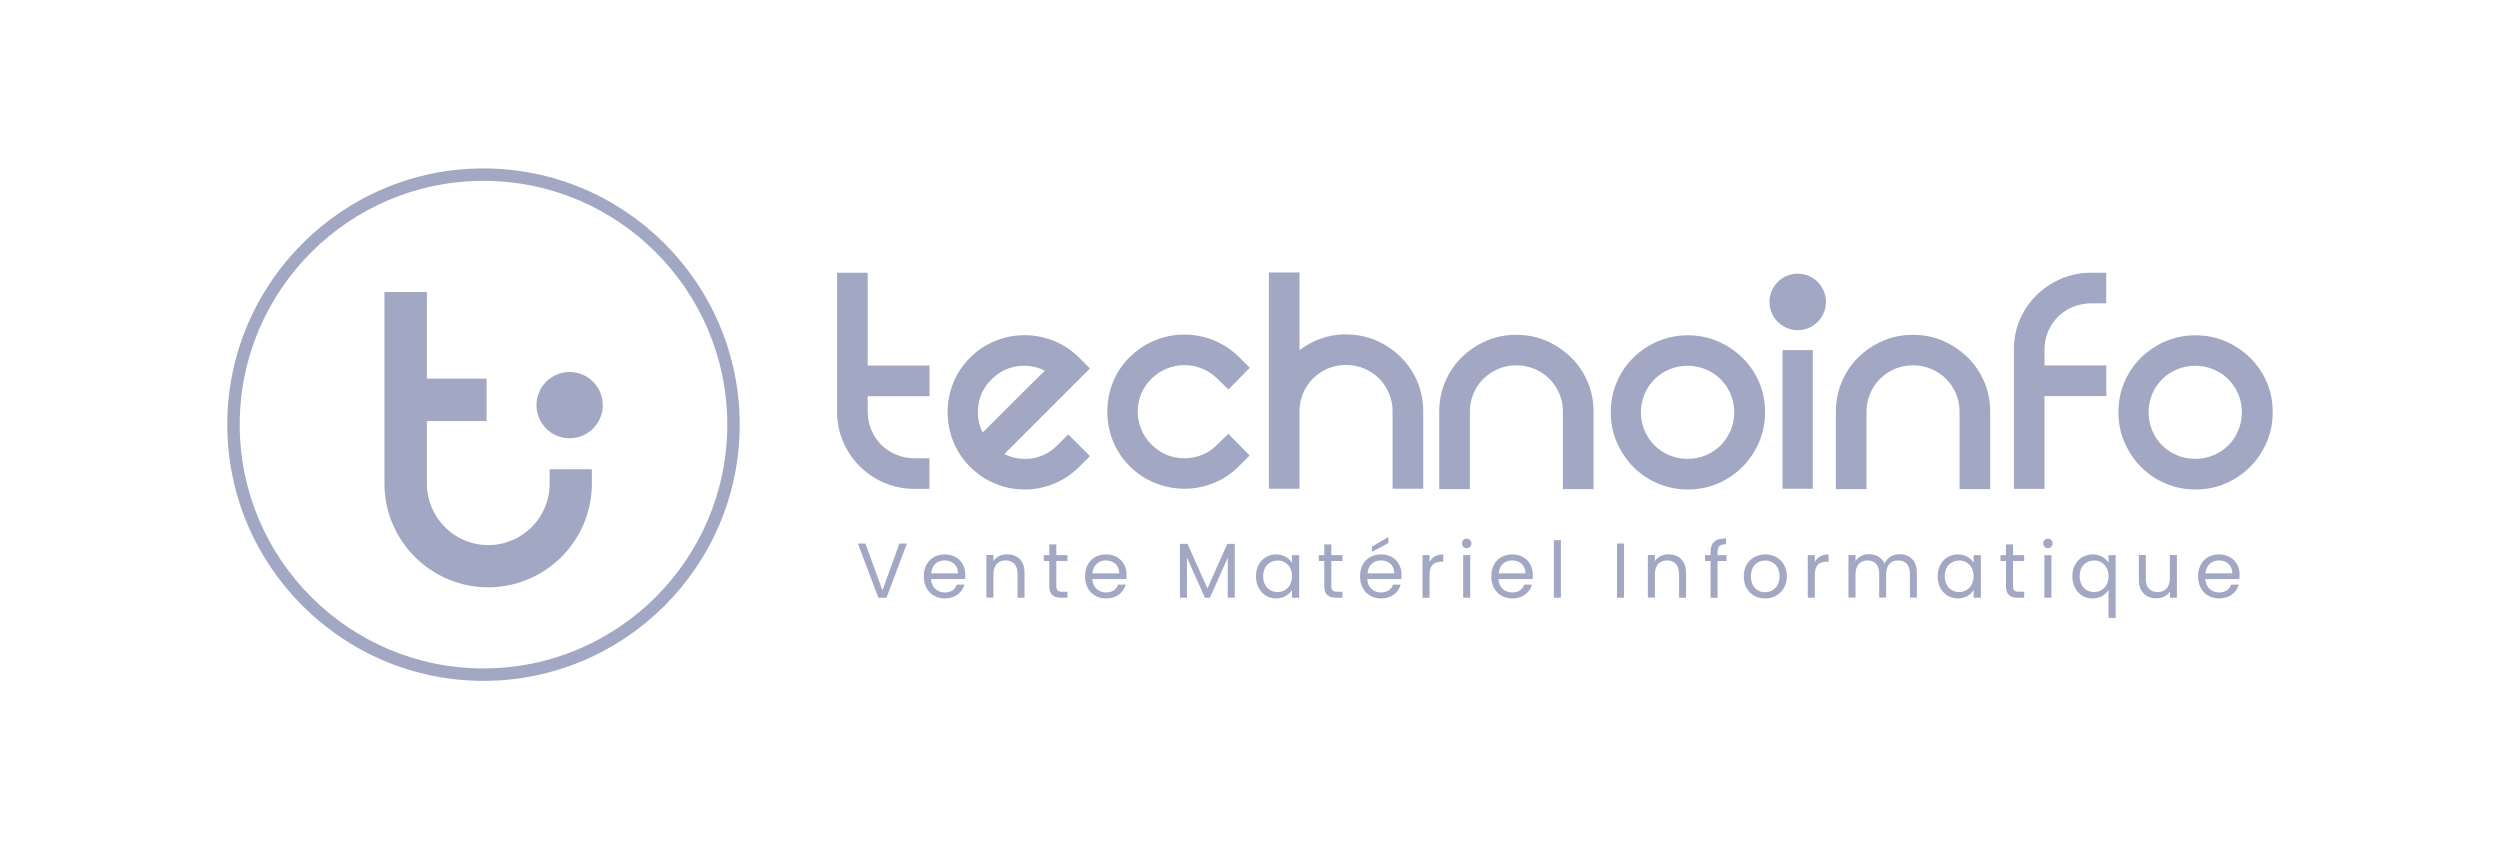 <svg xmlns="http://www.w3.org/2000/svg" id="uuid-eba4d84f-daf6-4ad8-9481-ef8b50edc399" viewBox="0 0 209 71"><path d="M40.42,56.92c-11.81,0-21.42-9.61-21.42-21.42s9.61-21.42,21.42-21.42,21.42,9.61,21.42,21.42-9.61,21.42-21.42,21.42ZM40.42,15.12c-11.24,0-20.38,9.14-20.38,20.38s9.14,20.38,20.38,20.38,20.38-9.14,20.38-20.38-9.14-20.38-20.38-20.38Z" fill="#a2a8c3"></path><circle cx="47.62" cy="33.87" r="2.77" fill="#a2a8c3"></circle><path d="M45.95,39.24v1.2c0,2.83-2.3,5.13-5.13,5.13s-5.13-2.3-5.13-5.13v-2.96h0s0-2.28,0-2.28h4.99v-3.55h-4.99v-7.24h-3.55v12.59c0,.1,0,.19,0,.28h0v3.15c0,4.78,3.89,8.67,8.67,8.67s8.67-3.89,8.67-8.67v-1.2h-3.55Z" fill="#a2a8c3"></path><path d="M75.2,45.44h.62l-1.71,4.53h-.68l-1.71-4.53h.63l1.42,3.91,1.42-3.91Z" fill="#a2a8c3"></path><path d="M78.99,50.03c-1.01,0-1.76-.72-1.76-1.85s.72-1.83,1.76-1.83,1.71.73,1.71,1.7c0,.13,0,.23-.02.36h-2.85c.05.72.55,1.12,1.16,1.12.53,0,.87-.27,1-.66h.64c-.18.65-.75,1.16-1.64,1.16ZM77.84,47.93h2.25c0-.7-.51-1.08-1.12-1.08s-1.06.38-1.12,1.08Z" fill="#a2a8c3"></path><path d="M85.06,47.95c0-.73-.4-1.1-.99-1.1s-1.02.38-1.02,1.14v1.97h-.59v-3.56h.59v.51c.23-.37.66-.57,1.14-.57.83,0,1.46.51,1.46,1.53v2.1h-.58v-2.01Z" fill="#a2a8c3"></path><path d="M87.72,46.9h-.46v-.49h.46v-.9h.59v.9h.93v.49h-.93v2.1c0,.35.13.47.49.47h.44v.5h-.53c-.63,0-.99-.26-.99-.97v-2.1Z" fill="#a2a8c3"></path><path d="M92.47,50.03c-1.01,0-1.76-.72-1.76-1.85s.72-1.83,1.76-1.83,1.71.73,1.71,1.7c0,.13,0,.23-.02.36h-2.85c.05.72.55,1.12,1.16,1.12.53,0,.87-.27,1-.66h.64c-.18.65-.75,1.16-1.64,1.16ZM91.32,47.93h2.25c0-.7-.51-1.08-1.12-1.08-.58,0-1.06.38-1.12,1.08Z" fill="#a2a8c3"></path><path d="M98.64,45.47h.64l1.66,3.72,1.66-3.72h.63v4.5h-.59v-3.35l-1.49,3.35h-.42l-1.5-3.36v3.36h-.59v-4.5Z" fill="#a2a8c3"></path><path d="M106.68,46.35c.66,0,1.12.34,1.33.71v-.65h.6v3.56h-.6v-.66c-.21.38-.68.72-1.33.72-.95,0-1.68-.75-1.68-1.85s.73-1.83,1.69-1.83ZM106.8,46.86c-.65,0-1.2.47-1.2,1.31s.55,1.33,1.2,1.33,1.21-.49,1.21-1.33-.56-1.32-1.21-1.32Z" fill="#a2a8c3"></path><path d="M110.71,46.9h-.46v-.49h.46v-.9h.59v.9h.93v.49h-.93v2.1c0,.35.13.47.49.47h.44v.5h-.53c-.63,0-.99-.26-.99-.97v-2.1Z" fill="#a2a8c3"></path><path d="M115.46,50.03c-1.01,0-1.76-.72-1.76-1.85s.72-1.83,1.76-1.83,1.71.73,1.71,1.7c0,.13,0,.23-.02.36h-2.85c.04.72.55,1.12,1.16,1.12.53,0,.87-.27,1-.66h.64c-.18.65-.75,1.16-1.64,1.16ZM114.31,47.93h2.25c0-.7-.51-1.08-1.12-1.08-.58,0-1.06.38-1.12,1.08ZM116.07,44.89v.51l-1.38.74v-.44l1.38-.81Z" fill="#a2a8c3"></path><path d="M119.51,49.97h-.59v-3.56h.59v.58c.2-.4.58-.64,1.15-.64v.61h-.16c-.57,0-.99.25-.99,1.08v1.94Z" fill="#a2a8c3"></path><path d="M122.22,45.43c0-.23.18-.4.4-.4.21,0,.39.18.39.4s-.18.4-.39.4c-.23,0-.4-.18-.4-.4ZM122.32,46.41h.59v3.56h-.59v-3.56Z" fill="#a2a8c3"></path><path d="M126.43,50.03c-1.01,0-1.76-.72-1.76-1.85s.72-1.83,1.76-1.83,1.71.73,1.71,1.7c0,.13,0,.23-.02.36h-2.85c.04.72.55,1.12,1.16,1.12.53,0,.87-.27,1-.66h.64c-.18.65-.75,1.16-1.64,1.16ZM125.28,47.93h2.25c0-.7-.51-1.08-1.12-1.08-.58,0-1.06.38-1.12,1.08Z" fill="#a2a8c3"></path><path d="M129.9,45.16h.59v4.81h-.59v-4.81Z" fill="#a2a8c3"></path><path d="M135.18,45.44h.59v4.53h-.59v-4.53Z" fill="#a2a8c3"></path><path d="M140.36,47.95c0-.73-.4-1.1-.99-1.1s-1.02.38-1.02,1.14v1.97h-.59v-3.56h.59v.51c.23-.37.66-.57,1.14-.57.83,0,1.46.51,1.46,1.53v2.1h-.58v-2.01Z" fill="#a2a8c3"></path><path d="M143,46.9h-.46v-.49h.46v-.25c0-.79.39-1.15,1.3-1.15v.49c-.53,0-.71.19-.71.66v.25h.75v.49h-.75v3.07h-.59v-3.07Z" fill="#a2a8c3"></path><path d="M147.55,50.03c-1.01,0-1.77-.72-1.77-1.85s.79-1.83,1.8-1.83,1.8.71,1.8,1.83-.81,1.85-1.83,1.85ZM147.55,49.51c.62,0,1.22-.42,1.22-1.33s-.59-1.32-1.2-1.32-1.19.42-1.19,1.32.55,1.33,1.17,1.33Z" fill="#a2a8c3"></path><path d="M151.72,49.97h-.59v-3.56h.59v.58c.2-.4.58-.64,1.15-.64v.61h-.16c-.57,0-.99.25-.99,1.08v1.94Z" fill="#a2a8c3"></path><path d="M159.67,47.95c0-.73-.39-1.1-.98-1.1s-1.01.38-1.01,1.15v1.96h-.58v-2.01c0-.73-.39-1.1-.97-1.1s-1.01.38-1.01,1.15v1.96h-.59v-3.56h.59v.51c.23-.38.66-.58,1.12-.58.58,0,1.07.26,1.31.79.21-.51.71-.79,1.26-.79.81,0,1.44.51,1.44,1.53v2.1h-.58v-2.01Z" fill="#a2a8c3"></path><path d="M163.67,46.35c.66,0,1.12.34,1.33.71v-.65h.6v3.56h-.6v-.66c-.21.38-.68.72-1.33.72-.95,0-1.68-.75-1.68-1.85s.73-1.83,1.69-1.83ZM163.78,46.86c-.65,0-1.2.47-1.2,1.31s.55,1.33,1.2,1.33,1.21-.49,1.21-1.33-.56-1.32-1.21-1.32Z" fill="#a2a8c3"></path><path d="M167.7,46.9h-.46v-.49h.46v-.9h.59v.9h.93v.49h-.93v2.1c0,.35.13.47.49.47h.44v.5h-.53c-.63,0-.99-.26-.99-.97v-2.1Z" fill="#a2a8c3"></path><path d="M170.81,45.43c0-.23.18-.4.4-.4.21,0,.39.18.39.4s-.18.4-.39.4c-.23,0-.4-.18-.4-.4ZM170.91,46.41h.59v3.56h-.59v-3.56Z" fill="#a2a8c3"></path><path d="M174.95,46.35c.65,0,1.12.34,1.32.71v-.65h.6v5.25h-.6v-2.35c-.2.36-.68.72-1.34.72-.94,0-1.68-.75-1.68-1.85s.73-1.83,1.7-1.83ZM175.06,46.86c-.65,0-1.2.47-1.2,1.31s.55,1.33,1.2,1.33,1.21-.49,1.21-1.33-.56-1.32-1.21-1.32Z" fill="#a2a8c3"></path><path d="M182,49.97h-.59v-.53c-.23.37-.66.58-1.14.58-.82,0-1.46-.51-1.46-1.53v-2.09h.58v2.01c0,.72.4,1.09.99,1.09s1.02-.38,1.02-1.14v-1.96h.59v3.56Z" fill="#a2a8c3"></path><path d="M185.52,50.03c-1.01,0-1.76-.72-1.76-1.85s.72-1.83,1.76-1.83,1.71.73,1.71,1.7c0,.13,0,.23-.02.36h-2.85c.05.72.55,1.12,1.16,1.12.53,0,.87-.27,1-.66h.64c-.18.65-.75,1.16-1.64,1.16ZM184.37,47.93h2.25c0-.7-.51-1.08-1.12-1.08-.58,0-1.06.38-1.12,1.08Z" fill="#a2a8c3"></path><path d="M77.7,38.31v2.56h-1.26c-.88,0-1.71-.17-2.5-.5-.79-.34-1.48-.8-2.07-1.39-.59-.59-1.06-1.28-1.39-2.07-.34-.79-.5-1.62-.5-2.5v-11.61h2.56v7.76h5.17v2.56h-5.17v1.29c0,.54.1,1.04.3,1.52.2.48.48.9.83,1.25.35.35.77.63,1.25.83.48.2.99.3,1.52.3h1.26Z" fill="#a2a8c3"></path><path d="M89.31,36.32l1.81,1.81-.89.89c-.61.61-1.31,1.08-2.1,1.41-.79.33-1.61.49-2.47.49s-1.69-.16-2.47-.49c-.79-.33-1.48-.79-2.1-1.41-.63-.63-1.1-1.35-1.41-2.14-.31-.8-.46-1.6-.46-2.43s.15-1.63.46-2.41c.31-.79.78-1.49,1.41-2.13s1.35-1.11,2.14-1.42c.79-.32,1.6-.47,2.43-.47s1.63.16,2.43.47c.79.32,1.51.79,2.14,1.42l.89.89-7.16,7.16c.73.36,1.5.48,2.31.36.81-.12,1.53-.49,2.14-1.11l.89-.89ZM82.9,31.7c-.77.77-1.15,1.69-1.15,2.76,0,.59.13,1.16.4,1.7.23-.23.58-.58,1.05-1.05.47-.47.97-.97,1.49-1.49.53-.53,1.03-1.03,1.52-1.51.49-.48.87-.85,1.14-1.12-.73-.36-1.5-.49-2.31-.37-.81.12-1.53.48-2.14,1.09Z" fill="#a2a8c3"></path><path d="M94.45,29.86c.63-.63,1.35-1.11,2.14-1.42.79-.32,1.6-.47,2.43-.47s1.63.16,2.43.47c.79.32,1.51.79,2.14,1.42l.89.89-1.78,1.81-.92-.89c-.38-.38-.81-.67-1.29-.86-.48-.19-.97-.29-1.47-.29s-.99.1-1.47.29c-.48.19-.91.48-1.29.86-.38.36-.67.79-.86,1.26-.19.48-.29.97-.29,1.47s.1.99.29,1.47c.19.48.48.91.86,1.29.77.77,1.69,1.15,2.76,1.15.52,0,1.02-.1,1.49-.29.48-.19.9-.48,1.26-.86l.92-.89,1.78,1.81-.89.89c-.63.63-1.35,1.11-2.14,1.42-.8.32-1.61.47-2.43.47s-1.63-.16-2.43-.47c-.8-.32-1.51-.79-2.14-1.42s-1.1-1.34-1.41-2.13c-.31-.79-.46-1.59-.46-2.43s.15-1.64.46-2.43c.31-.79.78-1.49,1.41-2.13Z" fill="#a2a8c3"></path><path d="M112.53,27.96c.9,0,1.74.17,2.51.5.78.34,1.46.8,2.05,1.38s1.06,1.26,1.39,2.04c.33.78.5,1.61.5,2.51v6.47h-2.56v-6.47c0-.54-.1-1.04-.3-1.51s-.48-.88-.83-1.24c-.35-.35-.77-.63-1.25-.83-.48-.2-.99-.3-1.52-.3s-1.04.1-1.51.3c-.47.2-.88.48-1.24.83s-.63.77-.83,1.24c-.2.47-.3.97-.3,1.51v6.47h-2.56v-18.08h2.56v6.5c.54-.42,1.13-.75,1.8-.98.66-.23,1.36-.35,2.08-.35Z" fill="#a2a8c3"></path><path d="M120.82,31.91c.33-.78.79-1.46,1.38-2.04s1.27-1.04,2.06-1.38c.79-.34,1.62-.5,2.5-.5s1.74.17,2.51.5c.78.34,1.46.8,2.06,1.38.59.58,1.06,1.26,1.39,2.04.34.78.5,1.61.5,2.51v6.47h-2.56v-6.47c0-.54-.1-1.04-.3-1.51-.2-.47-.48-.88-.83-1.24-.35-.35-.77-.63-1.25-.83-.48-.2-.99-.3-1.52-.3s-1.04.1-1.51.3c-.47.2-.88.48-1.24.83s-.63.77-.83,1.24c-.2.47-.3.97-.3,1.51v6.47h-2.56v-6.47c0-.9.17-1.74.5-2.51Z" fill="#a2a8c3"></path><path d="M134.66,34.46c0-.9.17-1.74.5-2.51.33-.78.79-1.46,1.38-2.04.58-.58,1.27-1.04,2.06-1.38.79-.33,1.62-.5,2.5-.5s1.74.17,2.51.5c.78.34,1.46.8,2.06,1.38.59.58,1.06,1.26,1.39,2.04.34.78.5,1.61.5,2.51s-.17,1.72-.5,2.5c-.34.79-.8,1.48-1.39,2.07s-1.28,1.06-2.06,1.39c-.78.34-1.61.5-2.51.5s-1.72-.17-2.5-.5c-.79-.33-1.47-.8-2.06-1.39-.58-.59-1.04-1.28-1.38-2.07-.34-.79-.5-1.62-.5-2.5ZM137.18,34.46c0,.54.1,1.04.3,1.52s.48.9.83,1.25c.35.35.77.63,1.25.83s.99.3,1.52.3,1.04-.1,1.52-.3c.48-.2.9-.48,1.25-.83s.63-.77.83-1.25.3-.99.3-1.52-.1-1.04-.3-1.51c-.2-.47-.48-.88-.83-1.24-.35-.35-.77-.63-1.25-.83-.48-.2-.99-.3-1.52-.3s-1.04.1-1.52.3c-.48.2-.9.48-1.25.83s-.63.77-.83,1.24c-.2.47-.3.97-.3,1.51Z" fill="#a2a8c3"></path><path d="M151.55,29.27v11.59h-2.53v-11.59h2.53Z" fill="#a2a8c3"></path><path d="M153.98,31.91c.33-.78.79-1.46,1.38-2.04s1.27-1.04,2.06-1.38c.79-.34,1.62-.5,2.5-.5s1.74.17,2.51.5c.78.34,1.46.8,2.06,1.38.59.58,1.06,1.26,1.39,2.04.34.78.5,1.61.5,2.51v6.47h-2.56v-6.47c0-.54-.1-1.04-.3-1.51-.2-.47-.48-.88-.83-1.24-.35-.35-.77-.63-1.25-.83-.48-.2-.99-.3-1.52-.3s-1.04.1-1.51.3c-.47.2-.88.48-1.24.83s-.63.77-.83,1.24c-.2.47-.3.97-.3,1.51v6.47h-2.56v-6.47c0-.9.17-1.74.5-2.51Z" fill="#a2a8c3"></path><path d="M173.3,25.65c-.48.2-.9.48-1.25.83-.35.35-.63.77-.83,1.24-.2.47-.3.97-.3,1.51v1.32h5.17v2.56h-5.17v7.76h-2.56v-11.64c0-.9.17-1.74.5-2.51.34-.78.8-1.46,1.39-2.04.59-.58,1.28-1.04,2.07-1.38.79-.33,1.62-.5,2.5-.5h1.26v2.56h-1.26c-.54,0-1.04.1-1.52.3Z" fill="#a2a8c3"></path><path d="M177.1,34.46c0-.9.17-1.74.5-2.51.33-.78.79-1.46,1.38-2.04.58-.58,1.27-1.04,2.06-1.38.79-.33,1.62-.5,2.5-.5s1.74.17,2.51.5c.78.34,1.46.8,2.06,1.38.59.58,1.06,1.26,1.39,2.04.34.78.5,1.61.5,2.51s-.17,1.72-.5,2.5c-.34.79-.8,1.48-1.39,2.07s-1.28,1.06-2.06,1.39c-.78.34-1.61.5-2.51.5s-1.72-.17-2.5-.5c-.79-.33-1.47-.8-2.06-1.39-.58-.59-1.04-1.28-1.38-2.07-.34-.79-.5-1.62-.5-2.5ZM179.62,34.46c0,.54.1,1.04.3,1.52s.48.9.83,1.25c.35.35.77.63,1.25.83s.99.3,1.52.3,1.04-.1,1.52-.3c.48-.2.9-.48,1.25-.83s.63-.77.83-1.25.3-.99.3-1.52-.1-1.04-.3-1.51c-.2-.47-.48-.88-.83-1.24-.35-.35-.77-.63-1.25-.83-.48-.2-.99-.3-1.52-.3s-1.04.1-1.52.3c-.48.2-.9.48-1.25.83s-.63.77-.83,1.24c-.2.47-.3.97-.3,1.51Z" fill="#a2a8c3"></path><circle cx="150.29" cy="25.24" r="2.36" fill="#a2a8c3"></circle></svg>